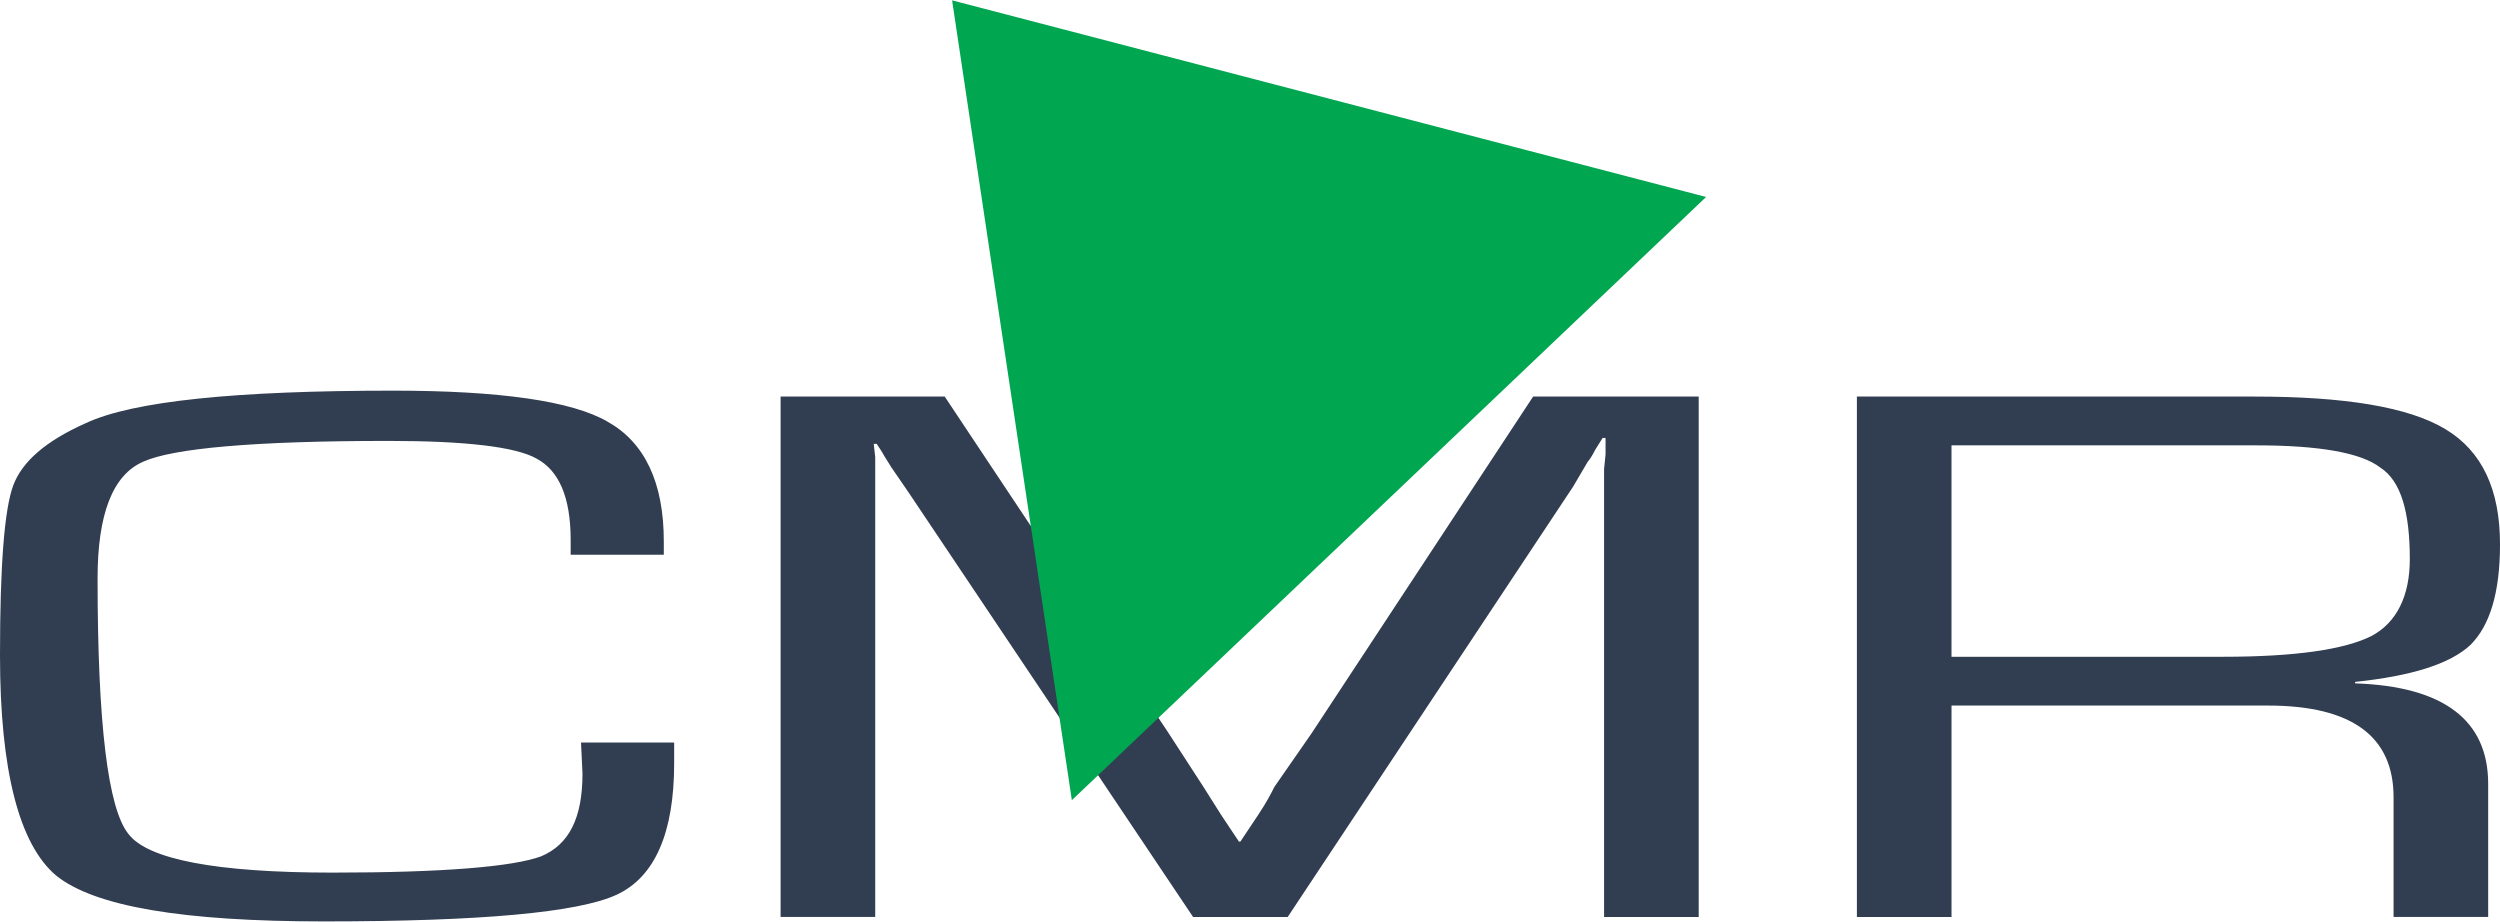 <?xml version="1.0" encoding="UTF-8"?>
<!DOCTYPE svg PUBLIC "-//W3C//DTD SVG 1.1//EN" "http://www.w3.org/Graphics/SVG/1.1/DTD/svg11.dtd">
<!-- Creator: CorelDRAW X7 -->
<svg xmlns="http://www.w3.org/2000/svg" xml:space="preserve" width="1687px" height="622px" version="1.1" style="shape-rendering:geometricPrecision; text-rendering:geometricPrecision; image-rendering:optimizeQuality; fill-rule:evenodd; clip-rule:evenodd"
viewBox="0 0 1691 623"
 xmlns:xlink="http://www.w3.org/1999/xlink">
 <defs>
  <style type="text/css">
   <![CDATA[
    .fil1 {fill:#00A650}
    .fil0 {fill:#313D50;fill-rule:nonzero}
   ]]>
  </style>
 </defs>
 <g id="Layer_x0020_1">
  <path class="fil0" d="M393 502l63 0 0 14c0,47 -13,77 -39,89 -26,12 -92,18 -198,18 -95,0 -155,-10 -181,-31 -25,-21 -38,-71 -38,-149 0,-61 3,-99 9,-115 6,-16 22,-30 49,-42 32,-15 102,-22 208,-22 72,0 121,7 145,21 25,14 38,41 38,81l0 9 -63 0 0 -10c0,-29 -8,-47 -23,-55 -14,-8 -48,-12 -100,-12 -91,0 -146,5 -166,14 -21,9 -31,36 -31,79 0,98 7,156 21,173 13,17 59,26 138,26 75,0 122,-4 141,-11 19,-8 28,-26 28,-56l-1 -21zm756 -234l0 352 -64 0 0 -282 0 -21 1 -10 0 -11 -2 0 -5 8c-2,4 -4,7 -5,8l-10 17 -193 291 -64 0 -193 -288 -11 -16 -5 -8c-1,-2 -3,-5 -5,-8l-2 0 1 9 0 10 0 19 0 282 -64 0 0 -352 111 0 151 227 24 37 12 19 12 18 1 0 12 -18c6,-9 9,-15 11,-19l25 -36 150 -228 112 0zm107 352l0 -352 269 0c61,0 104,7 129,22 25,15 37,41 37,78 0,33 -7,55 -20,68 -14,13 -40,21 -78,25l0 1c60,2 90,25 90,68l0 90 -64 0 0 -81c0,-41 -28,-62 -85,-62l-22 0 -192 0 0 143 -64 0zm64 -176l184 0c49,0 82,-5 100,-14 17,-9 26,-27 26,-52 0,-32 -6,-53 -20,-62 -13,-10 -41,-15 -84,-15l-206 0 0 143z"/>
  <polygon class="fil1" points="644,0 1154,133 725,541 "/>
 </g>
</svg>
